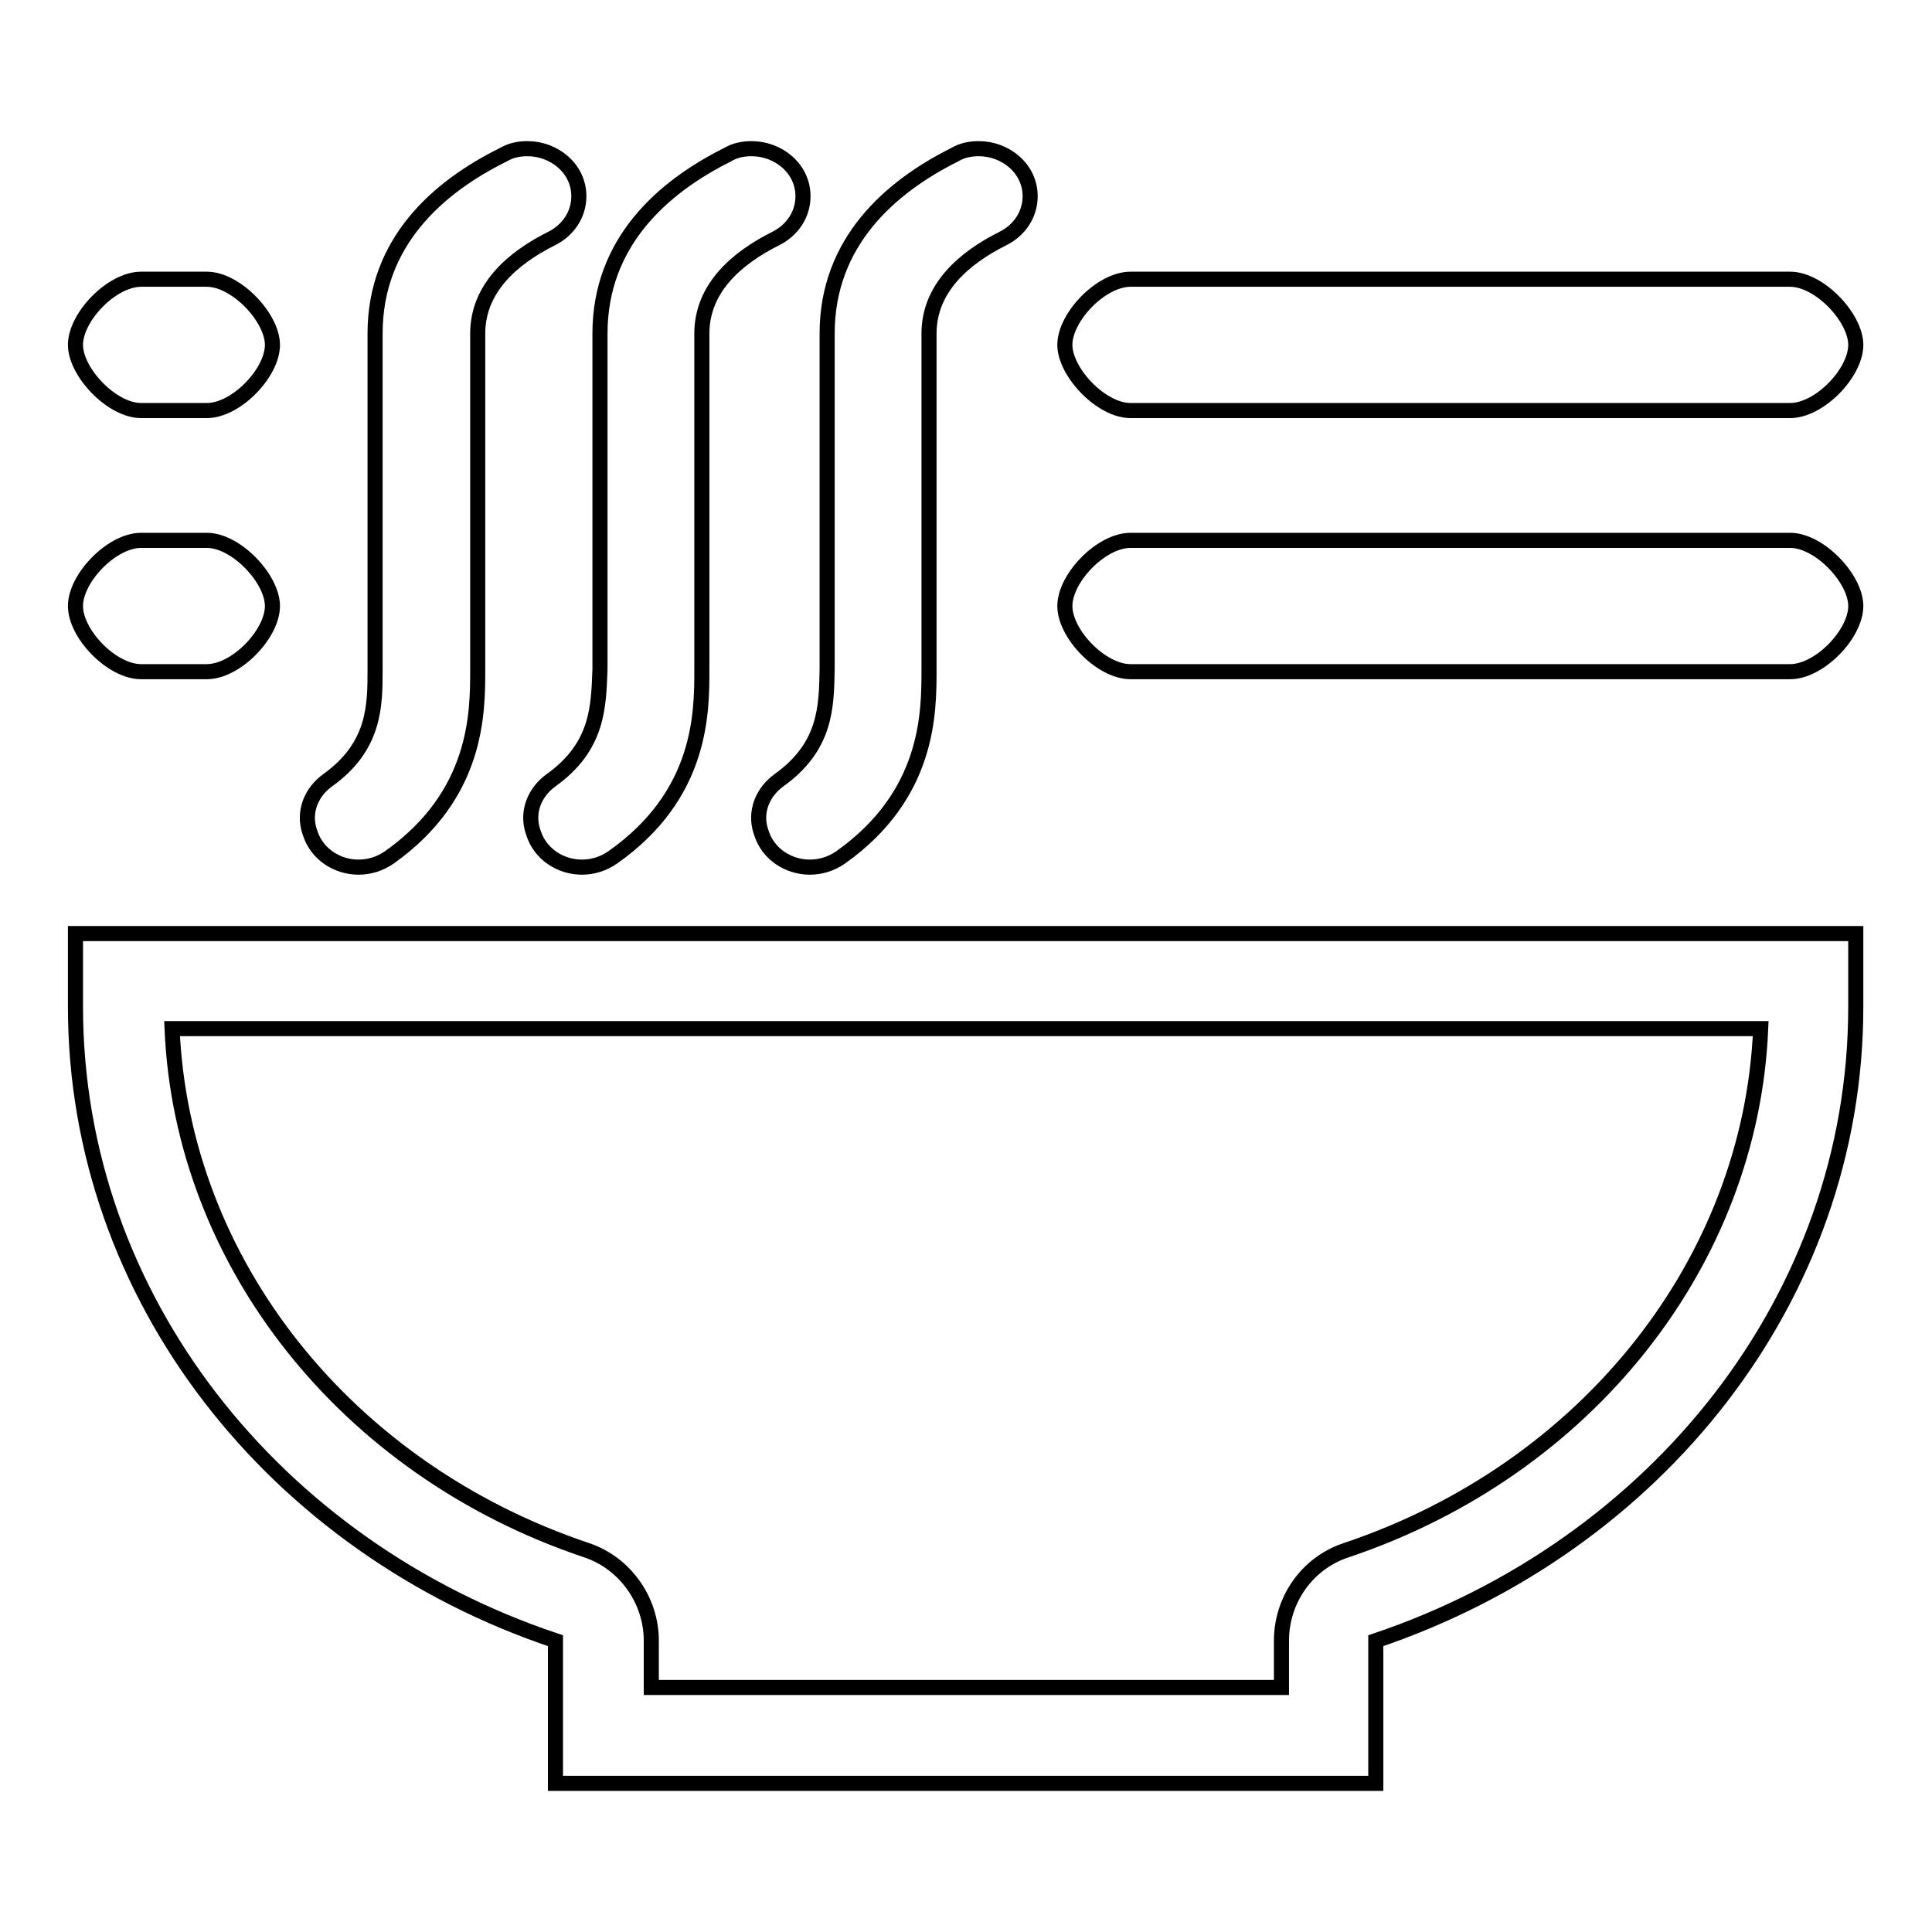 <?xml version="1.0" encoding="utf-8"?>
<!-- Svg Vector Icons : http://www.onlinewebfonts.com/icon -->
<!DOCTYPE svg PUBLIC "-//W3C//DTD SVG 1.1//EN" "http://www.w3.org/Graphics/SVG/1.1/DTD/svg11.dtd">
<svg version="1.1" xmlns="http://www.w3.org/2000/svg" xmlns:xlink="http://www.w3.org/1999/xlink" x="0px" y="0px" viewBox="0 0 256 256" enable-background="new 0 0 256 256" xml:space="preserve">
<g> <path stroke-width="2" fill-opacity="0" stroke="#000000"  d="M103.2,103.4c-2.2,1.6-3.2,4.2-2.4,6.7l0.1,0.3c0.9,2.8,3.6,4.5,6.4,4.5c1.4,0,2.8-0.4,4.1-1.3 c11.7-8.3,11.7-19.1,11.7-24.9V44.2c0-6,4.6-10,9.8-12.6c2.2-1.1,3.6-3.2,3.6-5.6c0-3.7-3.3-6.3-6.8-6.3c-1.1,0-2.2,0.2-3.2,0.8 c-8.6,4.3-16.9,11.6-16.9,23.7v44.5C109.5,93.6,109.5,98.9,103.2,103.4z M149.8,89h87.4c3.9,0,8.7-5,8.7-8.7c0-3.6-4.8-8.7-8.7-8.7 h-87.4c-3.9,0-8.7,5-8.7,8.7C141.1,84,145.9,89,149.8,89z M73,103.4c-2.2,1.6-3.2,4.2-2.4,6.7l0.1,0.3c0.9,2.8,3.6,4.5,6.4,4.5 c1.4,0,2.8-0.4,4.1-1.3C93,105.3,93,94.5,93,88.7V44.2c0-6,4.6-10,9.8-12.6c2.2-1.1,3.6-3.2,3.6-5.6c0-3.7-3.3-6.3-6.8-6.3 c-1.1,0-2.2,0.2-3.2,0.8c-8.6,4.3-16.9,11.6-16.9,23.7v44.5C79.3,93.6,79.3,98.9,73,103.4z M149.8,54.4h87.4c3.9,0,8.7-5,8.7-8.7 c0-3.6-4.8-8.7-8.7-8.7h-87.4c-3.9,0-8.7,5-8.7,8.7C141.1,49.3,145.9,54.4,149.8,54.4z M10,133.4c0,38.6,26.5,71.6,63.6,84v18.9 h108.7v-18.9c37.1-12.5,63.6-45.4,63.6-84v-9.7H10V133.4z M233.3,136.3c-1.3,30.9-23,58.4-54.9,69.1c-5.2,1.7-8.6,6.6-8.6,12v6.2 H86.3v-6.2c0-5.4-3.5-10.3-8.6-12c-31.9-10.7-53.6-38.2-54.9-69.1H233.3z M18.7,89h8.7c3.9,0,8.7-5,8.7-8.7c0-3.6-4.8-8.7-8.7-8.7 h-8.7c-3.9,0-8.7,5-8.7,8.7C10,84,14.8,89,18.7,89z M18.7,54.4h8.7c3.9,0,8.7-5,8.7-8.7c0-3.6-4.8-8.7-8.7-8.7h-8.7 c-3.9,0-8.7,5-8.7,8.7C10,49.3,14.8,54.4,18.7,54.4z M41.1,110.4c0.9,2.8,3.6,4.5,6.4,4.5c1.4,0,2.8-0.4,4.1-1.3 c11.7-8.3,11.7-19.1,11.7-24.9V44.2c0-6,4.6-10,9.8-12.6c2.2-1.1,3.6-3.2,3.6-5.6c0-3.7-3.3-6.3-6.8-6.3c-1.1,0-2.2,0.2-3.2,0.8 C58,24.8,49.7,32.1,49.7,44.2v44.5c0,4.8,0,10.2-6.3,14.7c-2.2,1.6-3.2,4.2-2.4,6.7L41.1,110.4z"/></g>
</svg>